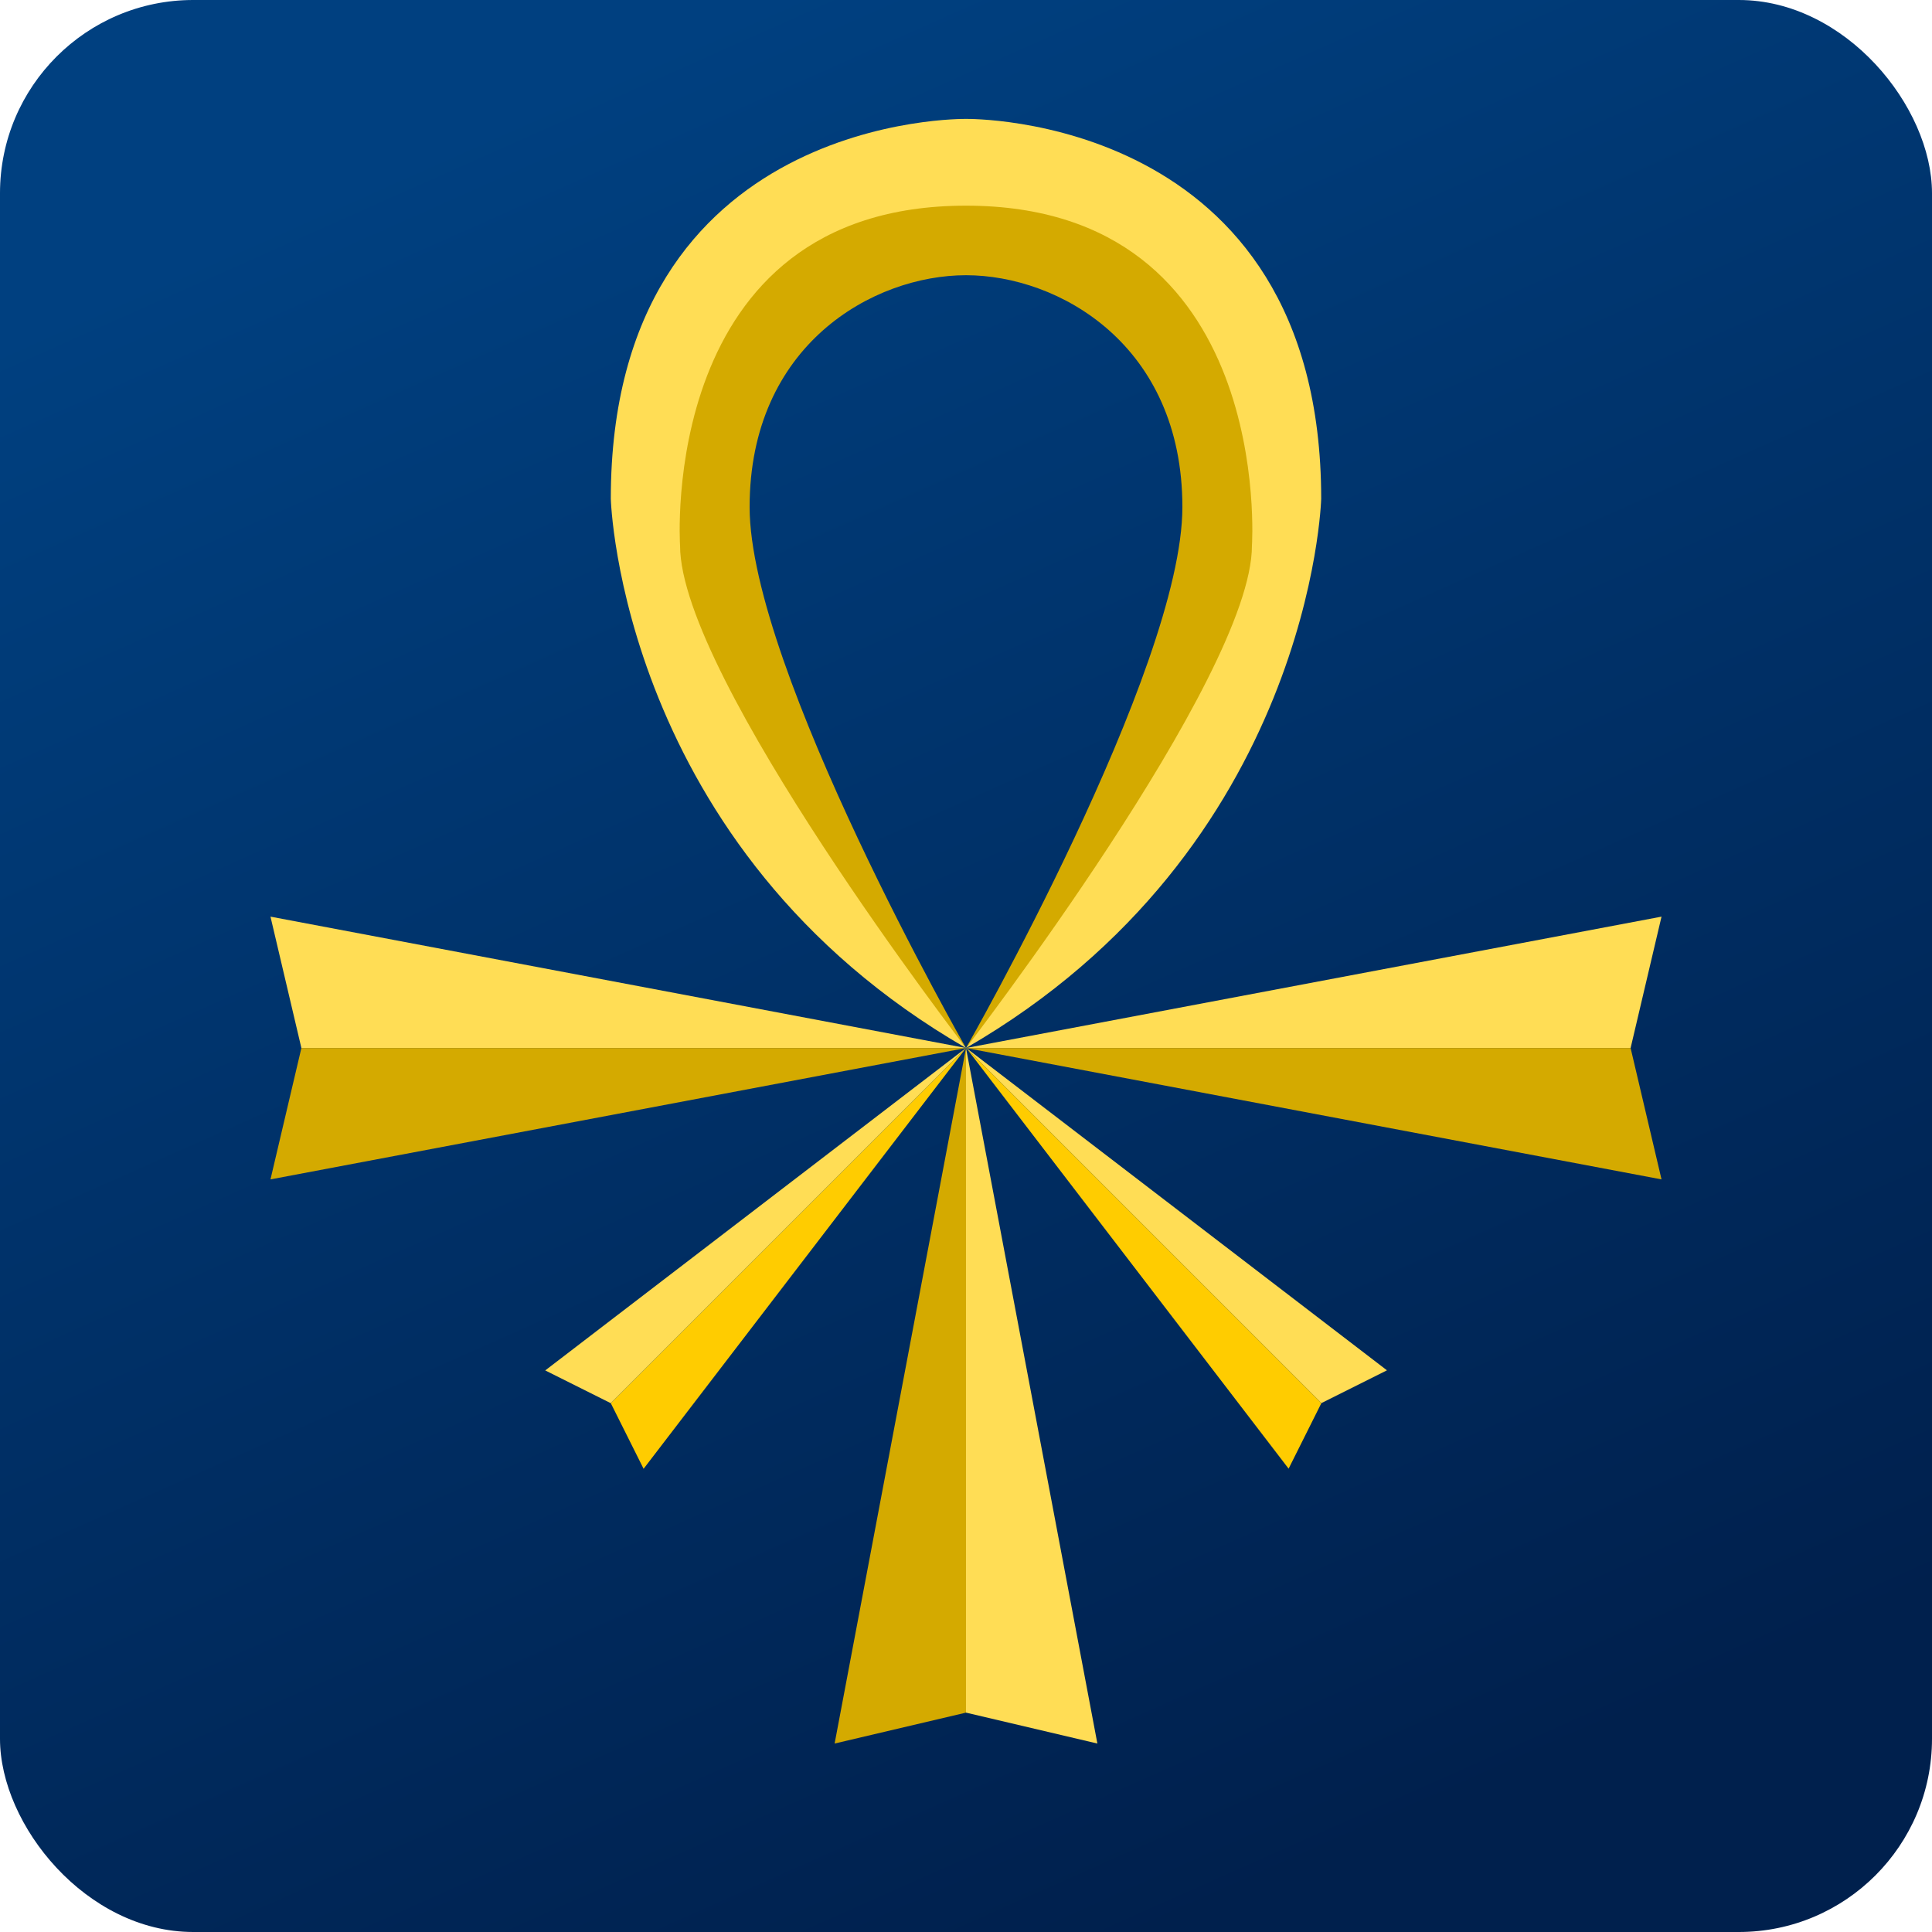 <?xml version="1.0" encoding="UTF-8" standalone="no"?>
<!-- Created with Inkscape (http://www.inkscape.org/) -->

<svg
   width="1000"
   height="1000"
   viewBox="0 0 1000 1000"
   version="1.1"
   id="svg1"
   xml:space="preserve"
   sodipodi:docname="brand-logo.svg"
   xmlns:inkscape="http://www.inkscape.org/namespaces/inkscape"
   xmlns:sodipodi="http://sodipodi.sourceforge.net/DTD/sodipodi-0.dtd"
   xmlns:xlink="http://www.w3.org/1999/xlink"
   xmlns="http://www.w3.org/2000/svg"
   xmlns:svg="http://www.w3.org/2000/svg"><sodipodi:namedview
     id="namedview1"
     pagecolor="#ffffff"
     bordercolor="#000000"
     borderopacity="0.25"
     inkscape:showpageshadow="2"
     inkscape:pageopacity="0.0"
     inkscape:pagecheckerboard="0"
     inkscape:deskcolor="#d1d1d1"><inkscape:page
       x="0"
       y="0"
       width="1000"
       height="1000"
       id="page2"
       margin="0"
       bleed="0" /></sodipodi:namedview><defs
     id="defs1"><linearGradient
       id="linearGradient1"
       inkscape:collect="always"><stop
         style="stop-color:#00204d;stop-opacity:1;"
         offset="0"
         id="stop1" /><stop
         style="stop-color:#004080;stop-opacity:1;"
         offset="1"
         id="stop2" /></linearGradient><linearGradient
       inkscape:collect="always"
       xlink:href="#linearGradient1"
       id="linearGradient2"
       x1="703.368"
       y1="956.773"
       x2="296.632"
       y2="43.227"
       gradientUnits="userSpaceOnUse" /></defs><rect
     style="fill:url(#linearGradient2);fill-opacity:1;stroke-linecap:round;stroke-linejoin:round"
     id="rect1"
     width="1000"
     height="1000"
     x="0"
     y="0"
     ry="100" /><g
     id="layer1"
     transform="translate(-102,-83.099)"><g
       id="g13"
       transform="translate(90,29.55)"><g
         id="g7"
         style="display:inline"><path
           style="fill:#ffdd55;fill-opacity:1;stroke:none;stroke-width:1;stroke-linecap:round;stroke-linejoin:round;stroke-dasharray:none;stroke-opacity:1"
           d="m 152,528 360,68 H 168 Z"
           id="path6" /><path
           style="fill:#d4aa00;fill-opacity:1;stroke:none;stroke-width:1;stroke-linecap:round;stroke-linejoin:round;stroke-dasharray:none;stroke-opacity:1"
           d="M 152,664 512,596 H 168 Z"
           id="path6-5" /></g><g
         id="g6"
         style="display:inline"><path
           style="fill:#ffdd55;fill-opacity:1;stroke:none;stroke-width:1;stroke-linecap:round;stroke-linejoin:round;stroke-dasharray:none;stroke-opacity:1"
           d="M 872,528 512,596 H 856 Z"
           id="path6-6" /><path
           style="fill:#d4aa00;fill-opacity:1;stroke:none;stroke-width:1;stroke-linecap:round;stroke-linejoin:round;stroke-dasharray:none;stroke-opacity:1"
           d="M 872,664 512,596 h 344 z"
           id="path6-5-7" /></g><g
         id="g6-6"
         transform="rotate(90,512,596)"
         style="display:inline"><path
           style="fill:#ffdd55;fill-opacity:1;stroke:none;stroke-width:1;stroke-linecap:round;stroke-linejoin:round;stroke-dasharray:none;stroke-opacity:1"
           d="M 872,528 512,596 H 856 Z"
           id="path6-6-3" /><path
           style="fill:#d4aa00;fill-opacity:1;stroke:none;stroke-width:1;stroke-linecap:round;stroke-linejoin:round;stroke-dasharray:none;stroke-opacity:1"
           d="M 872,664 512,596 h 344 z"
           id="path6-5-7-9" /></g><g
         id="g8"
         transform="rotate(-45,340.319,604.887)"
         style="display:inline"><path
           style="fill:#ffdd55;fill-opacity:1;stroke:none;stroke-width:1;stroke-linecap:round;stroke-linejoin:round;stroke-dasharray:none;stroke-opacity:1"
           d="m 468,720 -272,-36 12,36 z"
           id="path8" /><path
           style="fill:#ffcc00;fill-opacity:1;stroke:none;stroke-width:1;stroke-linecap:round;stroke-linejoin:round;stroke-dasharray:none;stroke-opacity:1"
           d="m 468,720 -272,36 12,-36 z"
           id="path8-0" /></g><g
         id="g8-0"
         transform="matrix(-0.707,-0.707,-0.707,0.707,1352.043,417.809)"
         style="display:inline"><path
           style="fill:#ffdd55;fill-opacity:1;stroke:none;stroke-width:1;stroke-linecap:round;stroke-linejoin:round;stroke-dasharray:none;stroke-opacity:1"
           d="m 468,720 -272,-36 12,36 z"
           id="path8-9" /><path
           style="fill:#ffcc00;fill-opacity:1;stroke:none;stroke-width:1;stroke-linecap:round;stroke-linejoin:round;stroke-dasharray:none;stroke-opacity:1"
           d="m 468,720 -272,36 12,-36 z"
           id="path8-0-6" /></g><g
         id="g12"><path
           style="fill:#ffdd55;fill-opacity:1;stroke:none;stroke-width:1;stroke-linecap:round;stroke-linejoin:round;stroke-dasharray:none;stroke-opacity:1"
           d="m 512,596 c 0,0 -144,-204 -144,-260 0,-56 21.923,-173.718 144,-173.718 v -47.18 c 0,0 -183.848,-3.102 -183.848,196.651 0,0 4.869,180.914 183.848,284.247 z"
           id="path11" /><path
           style="display:inline;fill:#d4aa00;fill-opacity:1;stroke:none;stroke-width:1;stroke-linecap:round;stroke-linejoin:round;stroke-dasharray:none;stroke-opacity:1"
           d="m 512,196 v 0 c -48,0 -112,36 -112,120 0,84 112,280 112,280 0,0 -148,-192 -148,-260 0,0 -12,-176 148,-176"
           id="path9" /></g><g
         id="g12-1"
         transform="matrix(-1,0,0,1,1024,0)"><path
           style="fill:#ffdd55;fill-opacity:1;stroke:none;stroke-width:1;stroke-linecap:round;stroke-linejoin:round;stroke-dasharray:none;stroke-opacity:1"
           d="m 512,596 c 0,0 -144,-204 -144,-260 0,-56 21.923,-173.718 144,-173.718 v -47.18 c 0,0 -183.848,-3.102 -183.848,196.651 0,0 4.869,180.914 183.848,284.247 z"
           id="path11-0" /><path
           style="display:inline;fill:#d4aa00;fill-opacity:1;stroke:none;stroke-width:1;stroke-linecap:round;stroke-linejoin:round;stroke-dasharray:none;stroke-opacity:1"
           d="m 512,196 v 0 c -48,0 -112,36 -112,120 0,84 112,280 112,280 0,0 -148,-192 -148,-260 0,0 -12,-176 148,-176"
           id="path9-3" /></g></g></g></svg>
